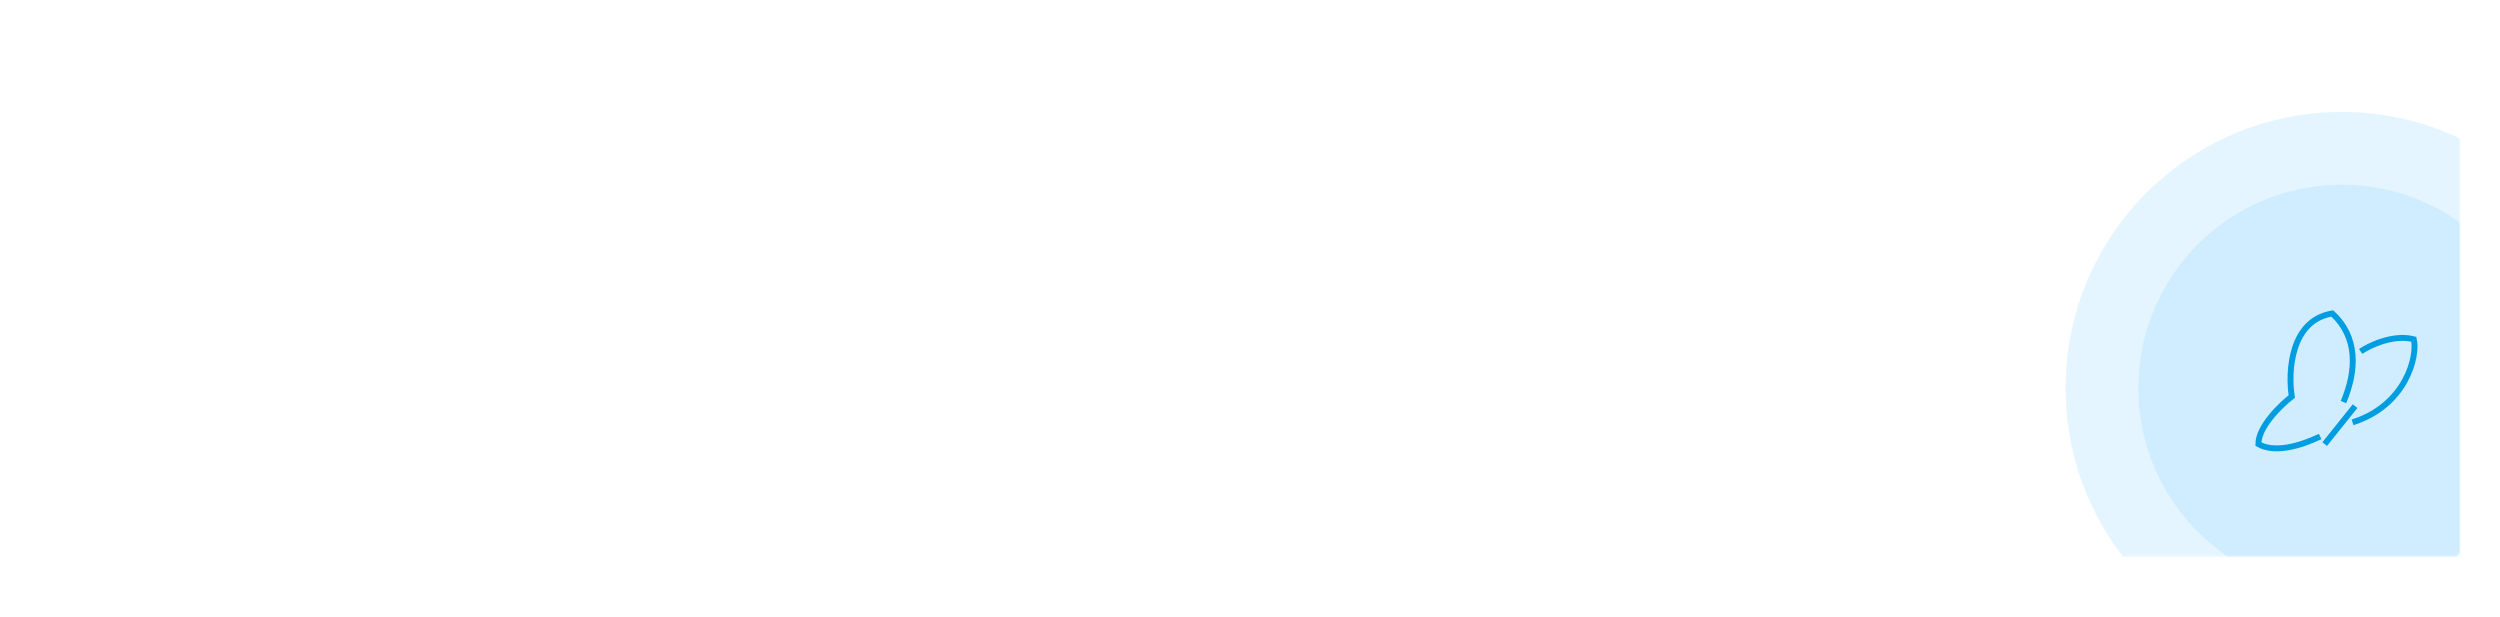 <?xml version="1.0" encoding="UTF-8"?> <svg xmlns="http://www.w3.org/2000/svg" width="1244" height="307" viewBox="0 0 1244 307" fill="none"> <g filter="url(#filter0_d)"> <rect x="20" y="10" width="1204" height="266.896" rx="3" fill="white"></rect> </g> <mask id="mask0" mask-type="alpha" maskUnits="userSpaceOnUse" x="975" y="10" width="249" height="267"> <rect x="975.72" y="10" width="248.28" height="266.896" rx="2" fill="white"></rect> </mask> <g mask="url(#mask0)"> <circle opacity="0.2" cx="1165.23" cy="193.111" r="101.234" fill="#7DD0FF"></circle> <circle opacity="0.2" cx="1165.23" cy="193.111" r="137.405" fill="#7DD0FF"></circle> <path d="M1166.1 200.073C1172.9 183.945 1173.15 167.565 1160.55 155.973C1139.79 159.4 1138.46 184.953 1140.39 197.301C1134.85 201.585 1123.76 212.32 1123.76 220.988C1131.82 225.524 1144.26 222.08 1154.5 217.208M1174.66 174.873C1179.28 171.765 1191.04 166.205 1201.12 168.825C1203.14 177.393 1197.09 201.837 1170.63 210.152M1171.89 202.089L1156.77 220.988" stroke="#009EE0" stroke-width="2.942"></path> </g> <defs> <filter id="filter0_d" x="0" y="0" width="1244" height="306.896" filterUnits="userSpaceOnUse" color-interpolation-filters="sRGB"> <feFlood flood-opacity="0" result="BackgroundImageFix"></feFlood> <feColorMatrix in="SourceAlpha" type="matrix" values="0 0 0 0 0 0 0 0 0 0 0 0 0 0 0 0 0 0 127 0" result="hardAlpha"></feColorMatrix> <feOffset dy="10"></feOffset> <feGaussianBlur stdDeviation="10"></feGaussianBlur> <feColorMatrix type="matrix" values="0 0 0 0 0.237 0 0 0 0 0.726 0 0 0 0 1 0 0 0 0.25 0"></feColorMatrix> <feBlend mode="normal" in2="BackgroundImageFix" result="effect1_dropShadow"></feBlend> <feBlend mode="normal" in="SourceGraphic" in2="effect1_dropShadow" result="shape"></feBlend> </filter> </defs> </svg> 